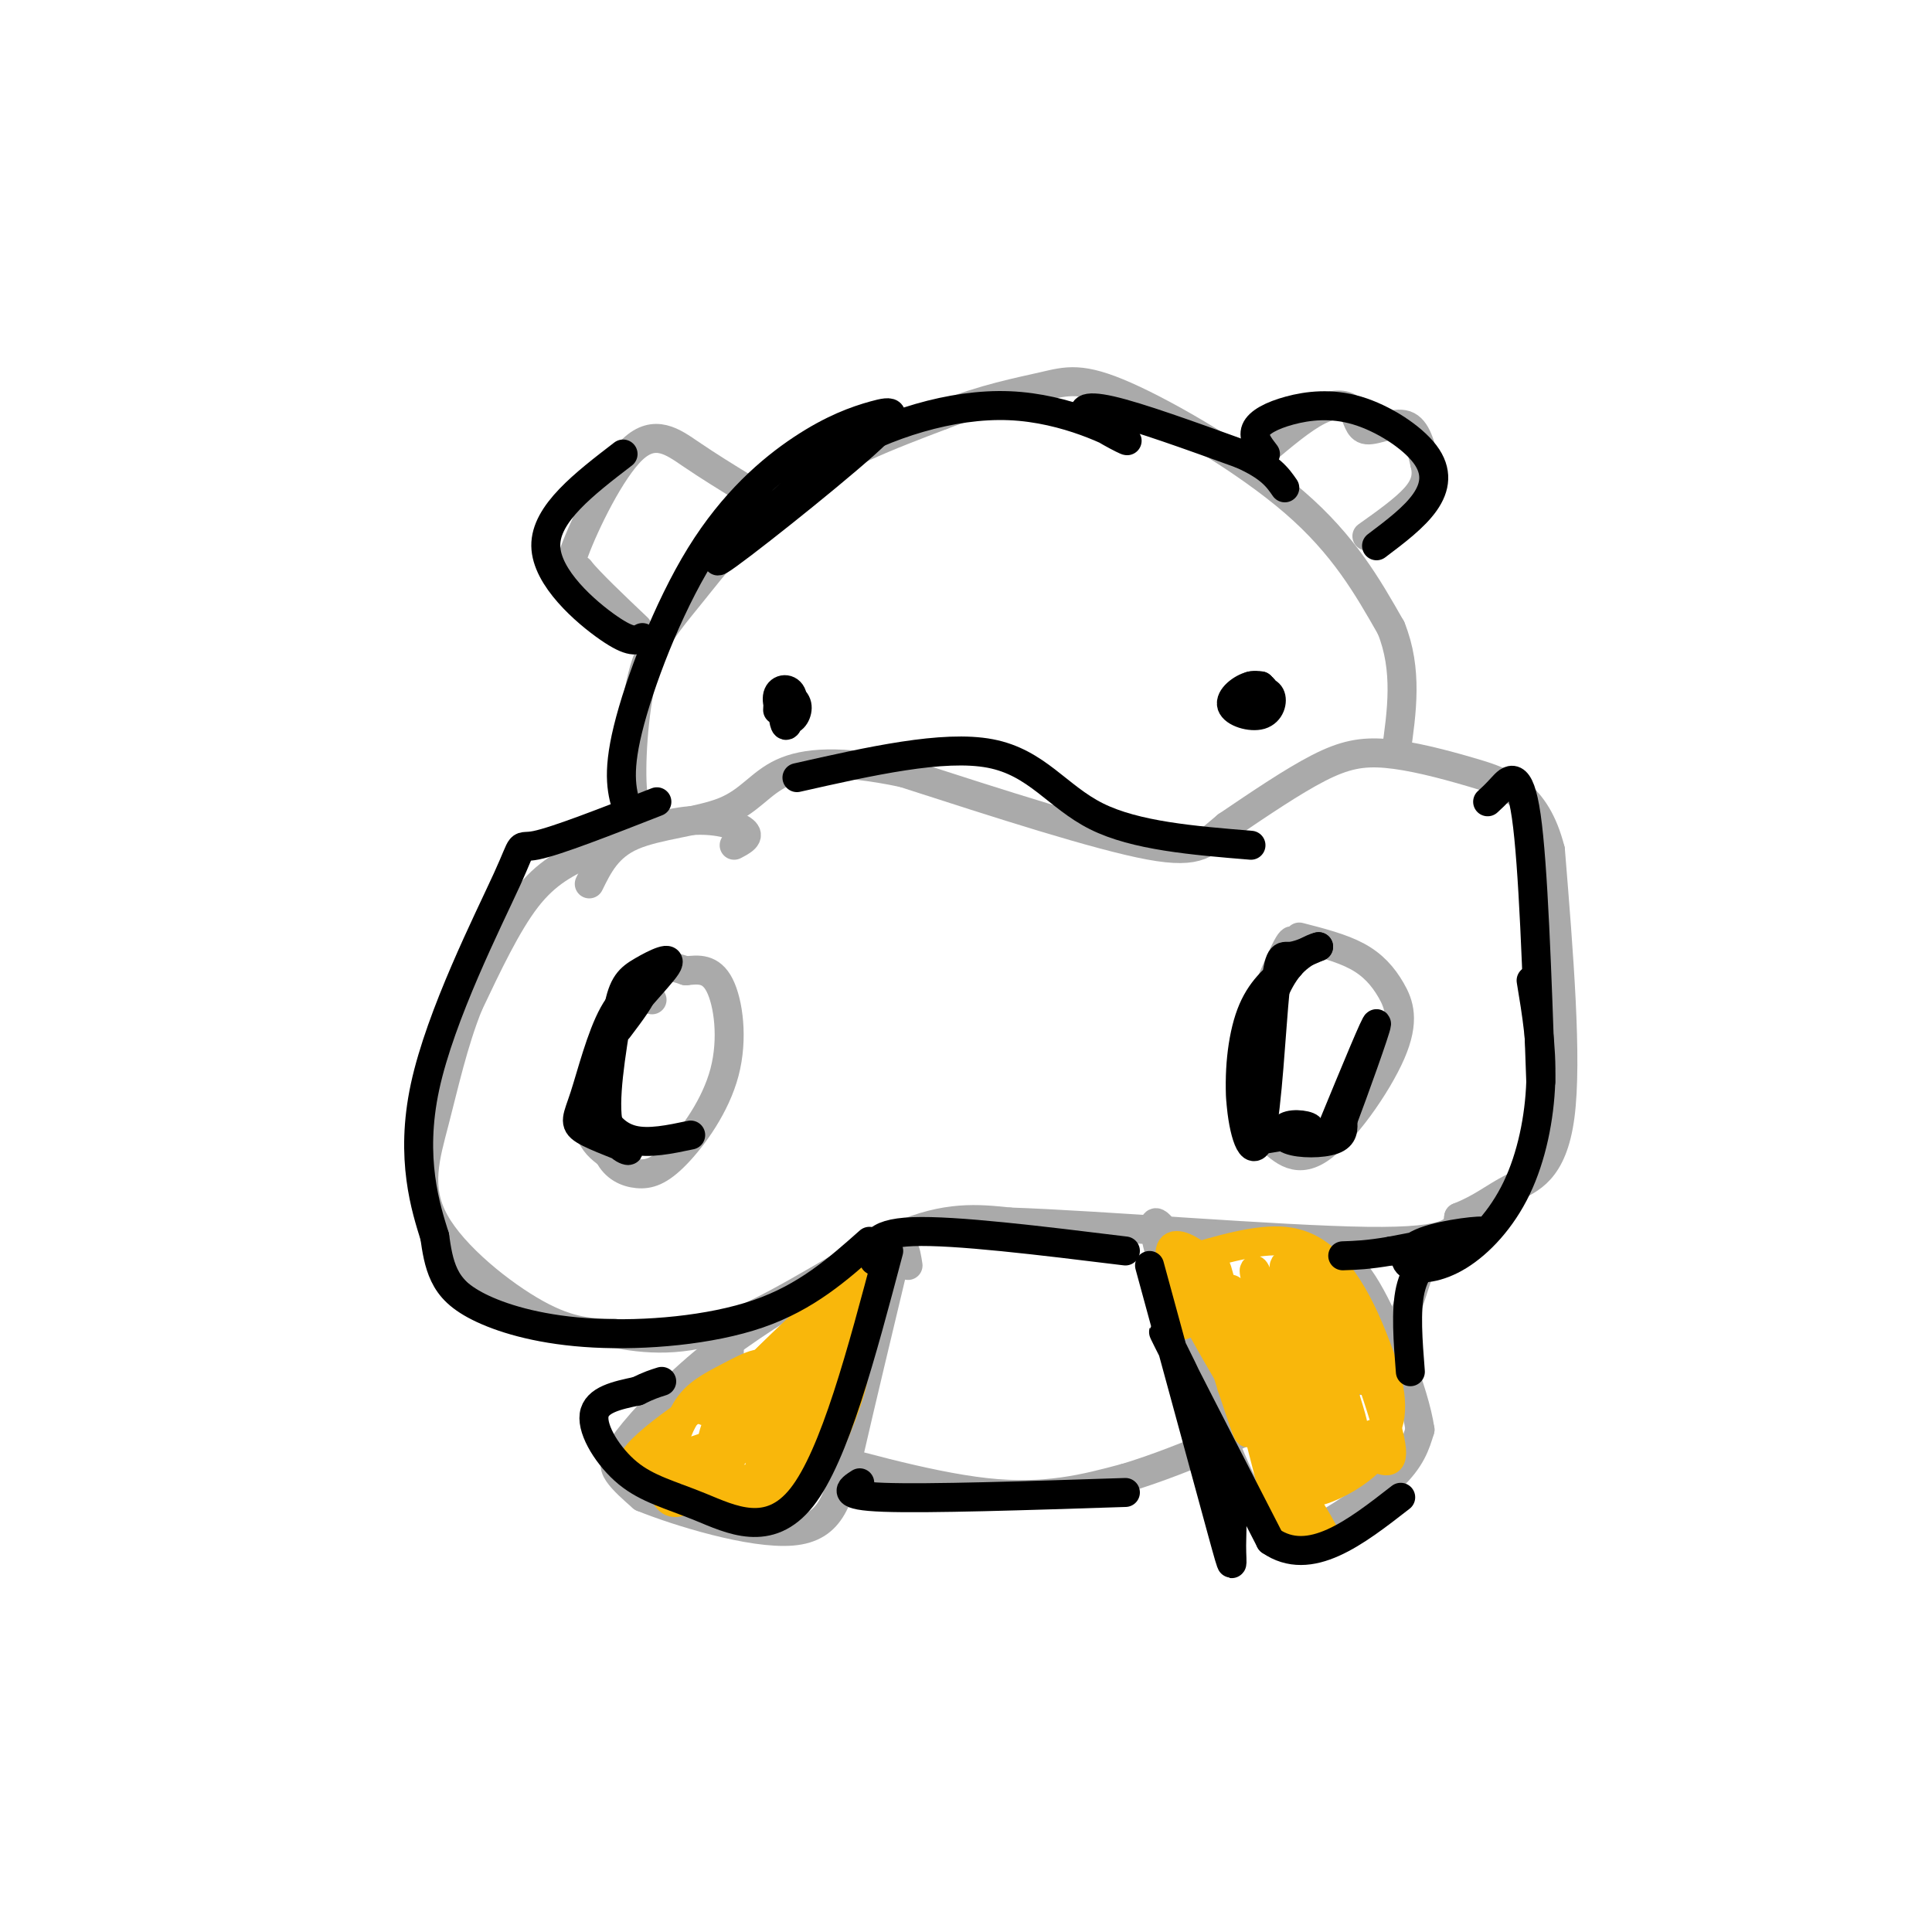 <svg viewBox='0 0 400 400' version='1.1' xmlns='http://www.w3.org/2000/svg' xmlns:xlink='http://www.w3.org/1999/xlink'><g fill='none' stroke='rgb(170,170,170)' stroke-width='6' stroke-linecap='round' stroke-linejoin='round'><path d='M152,175c1.721,-0.904 3.442,-1.809 2,-3c-1.442,-1.191 -6.046,-2.670 -12,-2c-5.954,0.670 -13.257,3.488 -19,6c-5.743,2.512 -9.927,4.718 -14,10c-4.073,5.282 -8.037,13.641 -12,22'/><path d='M97,208c-3.158,7.856 -5.053,16.498 -7,24c-1.947,7.502 -3.947,13.866 0,21c3.947,7.134 13.842,15.038 21,19c7.158,3.962 11.579,3.981 16,4'/><path d='M127,276c6.381,1.202 14.333,2.208 25,-2c10.667,-4.208 24.048,-13.631 34,-18c9.952,-4.369 16.476,-3.685 23,-3'/><path d='M209,253c19.178,0.644 55.622,3.756 74,4c18.378,0.244 18.689,-2.378 19,-5'/><path d='M302,252c4.810,-1.893 7.333,-4.125 11,-6c3.667,-1.875 8.476,-3.393 10,-15c1.524,-11.607 -0.238,-33.304 -2,-55'/><path d='M321,176c-3.005,-11.880 -9.517,-14.081 -16,-16c-6.483,-1.919 -12.938,-3.555 -18,-4c-5.062,-0.445 -8.732,0.301 -14,3c-5.268,2.699 -12.134,7.349 -19,12'/><path d='M254,171c-4.244,3.422 -5.356,5.978 -16,4c-10.644,-1.978 -30.822,-8.489 -51,-15'/><path d='M187,160c-13.099,-2.758 -20.346,-2.152 -25,0c-4.654,2.152 -6.715,5.848 -12,8c-5.285,2.152 -13.796,2.758 -19,5c-5.204,2.242 -7.102,6.121 -9,10'/><path d='M135,207c-2.090,-0.719 -4.179,-1.439 -6,2c-1.821,3.439 -3.372,11.036 -4,17c-0.628,5.964 -0.332,10.295 1,13c1.332,2.705 3.699,3.786 6,4c2.301,0.214 4.534,-0.437 8,-4c3.466,-3.563 8.164,-10.036 10,-17c1.836,-6.964 0.810,-14.418 -1,-18c-1.810,-3.582 -4.405,-3.291 -7,-3'/><path d='M142,201c-2.544,-0.911 -5.404,-1.687 -9,2c-3.596,3.687 -7.930,11.839 -10,18c-2.070,6.161 -1.877,10.332 -1,13c0.877,2.668 2.439,3.834 4,5'/><path d='M267,200c0.691,-3.910 1.382,-7.819 -1,-3c-2.382,4.819 -7.836,18.367 -9,26c-1.164,7.633 1.962,9.350 5,12c3.038,2.650 5.988,6.232 11,3c5.012,-3.232 12.086,-13.279 15,-20c2.914,-6.721 1.669,-10.117 0,-13c-1.669,-2.883 -3.763,-5.252 -7,-7c-3.237,-1.748 -7.619,-2.874 -12,-4'/><path d='M151,279c-0.060,5.946 -0.119,11.893 1,15c1.119,3.107 3.417,3.375 13,6c9.583,2.625 26.452,7.607 39,9c12.548,1.393 20.774,-0.804 29,-3'/><path d='M233,306c12.445,-3.711 29.057,-11.490 39,-16c9.943,-4.510 13.215,-5.753 16,-11c2.785,-5.247 5.081,-14.499 7,-19c1.919,-4.501 3.459,-4.250 5,-4'/><path d='M171,265c-8.310,5.018 -16.619,10.036 -24,16c-7.381,5.964 -13.833,12.875 -17,17c-3.167,4.125 -3.048,5.464 -2,7c1.048,1.536 3.024,3.268 5,5'/><path d='M133,310c7.179,2.917 22.625,7.708 31,7c8.375,-0.708 9.679,-6.917 12,-17c2.321,-10.083 5.661,-24.042 9,-38'/><path d='M185,262c2.000,-6.333 2.500,-3.167 3,0'/><path d='M242,256c-2.161,-2.879 -4.321,-5.757 -2,3c2.321,8.757 9.125,29.150 14,41c4.875,11.850 7.822,15.156 10,17c2.178,1.844 3.586,2.227 8,0c4.414,-2.227 11.832,-7.065 16,-11c4.168,-3.935 5.084,-6.968 6,-10'/><path d='M294,296c-1.111,-7.733 -6.889,-22.067 -11,-29c-4.111,-6.933 -6.556,-6.467 -9,-6'/><path d='M135,167c-1.732,1.086 -3.464,2.172 -4,-3c-0.536,-5.172 0.124,-16.603 2,-24c1.876,-7.397 4.967,-10.761 10,-17c5.033,-6.239 12.010,-15.354 21,-22c8.990,-6.646 19.995,-10.823 31,-15'/><path d='M195,86c9.016,-3.533 16.056,-4.864 21,-6c4.944,-1.136 7.793,-2.075 17,2c9.207,4.075 24.774,13.164 35,22c10.226,8.836 15.113,17.418 20,26'/><path d='M288,130c3.500,8.667 2.250,17.333 1,26'/><path d='M261,94c4.313,-3.662 8.625,-7.324 12,-9c3.375,-1.676 5.812,-1.367 7,0c1.188,1.367 1.128,3.791 3,4c1.872,0.209 5.678,-1.797 8,-1c2.322,0.797 3.161,4.399 4,8'/><path d='M295,96c0.622,2.444 0.178,4.556 -2,7c-2.178,2.444 -6.089,5.222 -10,8'/><path d='M154,101c-3.655,-2.244 -7.310,-4.488 -11,-7c-3.690,-2.512 -7.417,-5.292 -12,-1c-4.583,4.292 -10.024,15.655 -12,21c-1.976,5.345 -0.488,4.673 1,4'/><path d='M120,118c2.167,2.667 7.083,7.333 12,12'/></g>
<g fill='none' stroke='rgb(249,183,11)' stroke-width='6' stroke-linecap='round' stroke-linejoin='round'><path d='M245,262c0.089,6.956 0.178,13.911 0,12c-0.178,-1.911 -0.622,-12.689 1,-12c1.622,0.689 5.311,12.844 9,25'/><path d='M255,287c2.518,7.369 4.313,13.292 3,7c-1.313,-6.292 -5.733,-24.800 -4,-20c1.733,4.800 9.621,32.908 9,30c-0.621,-2.908 -9.749,-36.831 -11,-41c-1.251,-4.169 5.374,21.415 12,47'/><path d='M264,310c3.293,11.308 5.526,16.077 2,2c-3.526,-14.077 -12.811,-47.000 -11,-45c1.811,2.000 14.718,38.923 16,40c1.282,1.077 -9.062,-33.692 -11,-42c-1.938,-8.308 4.531,9.846 11,28'/><path d='M271,293c3.717,8.910 7.510,17.186 5,7c-2.510,-10.186 -11.322,-38.833 -10,-38c1.322,0.833 12.779,31.147 14,33c1.221,1.853 -7.794,-24.756 -9,-31c-1.206,-6.244 5.397,7.878 12,22'/><path d='M283,286c-0.411,-3.352 -7.440,-22.734 -7,-22c0.440,0.734 8.349,21.582 11,31c2.651,9.418 0.043,7.405 -2,7c-2.043,-0.405 -3.522,0.797 -5,2'/><path d='M280,304c0.969,-1.977 5.890,-7.918 4,-7c-1.890,0.918 -10.592,8.696 -11,10c-0.408,1.304 7.478,-3.867 10,-5c2.522,-1.133 -0.321,1.772 -4,4c-3.679,2.228 -8.194,3.779 -7,2c1.194,-1.779 8.097,-6.890 15,-12'/><path d='M287,296c2.167,-4.998 0.086,-11.494 -2,-17c-2.086,-5.506 -4.177,-10.021 -7,-14c-2.823,-3.979 -6.378,-7.423 -12,-8c-5.622,-0.577 -13.311,1.711 -21,4'/><path d='M245,261c-0.949,1.860 7.179,4.509 6,2c-1.179,-2.509 -11.663,-10.175 -8,0c3.663,10.175 21.475,38.193 28,49c6.525,10.807 1.762,4.404 -3,-2'/><path d='M268,310c1.167,-1.000 5.583,-2.500 10,-4'/><path d='M165,276c-7.472,7.033 -14.944,14.066 -11,10c3.944,-4.066 19.303,-19.230 19,-17c-0.303,2.230 -16.267,21.856 -16,21c0.267,-0.856 16.764,-22.192 19,-23c2.236,-0.808 -9.790,18.912 -14,26c-4.210,7.088 -0.605,1.544 3,-4'/><path d='M165,289c3.878,-6.877 12.072,-22.068 13,-23c0.928,-0.932 -5.412,12.395 -10,20c-4.588,7.605 -7.426,9.488 -4,4c3.426,-5.488 13.114,-18.347 10,-17c-3.114,1.347 -19.031,16.901 -22,19c-2.969,2.099 7.009,-9.257 10,-13c2.991,-3.743 -1.004,0.129 -5,4'/><path d='M157,283c-3.967,1.912 -11.383,4.692 -15,10c-3.617,5.308 -3.433,13.143 1,11c4.433,-2.143 13.116,-14.265 15,-19c1.884,-4.735 -3.031,-2.082 -7,0c-3.969,2.082 -6.991,3.595 -9,7c-2.009,3.405 -3.004,8.703 -4,14'/><path d='M138,306c-0.750,2.894 -0.626,3.130 0,4c0.626,0.870 1.752,2.373 6,-1c4.248,-3.373 11.616,-11.621 15,-17c3.384,-5.379 2.784,-7.887 0,-7c-2.784,0.887 -7.754,5.170 -10,9c-2.246,3.830 -1.770,7.208 -1,10c0.770,2.792 1.832,5.000 4,6c2.168,1.000 5.442,0.794 9,-4c3.558,-4.794 7.401,-14.174 8,-18c0.599,-3.826 -2.046,-2.098 -5,2c-2.954,4.098 -6.218,10.565 -7,15c-0.782,4.435 0.920,6.839 3,7c2.080,0.161 4.540,-1.919 7,-4'/><path d='M167,308c3.099,-4.650 7.346,-14.274 9,-20c1.654,-5.726 0.716,-7.555 0,-9c-0.716,-1.445 -1.210,-2.508 -3,-2c-1.790,0.508 -4.876,2.585 -7,6c-2.124,3.415 -3.287,8.167 -4,12c-0.713,3.833 -0.978,6.746 -1,10c-0.022,3.254 0.199,6.850 3,2c2.801,-4.850 8.184,-18.145 12,-28c3.816,-9.855 6.066,-16.269 1,-13c-5.066,3.269 -17.447,16.220 -24,22c-6.553,5.780 -7.276,4.390 -8,3'/><path d='M145,291c-3.791,2.225 -9.269,6.287 -12,9c-2.731,2.713 -2.715,4.078 2,3c4.715,-1.078 14.130,-4.598 16,-5c1.870,-0.402 -3.804,2.315 -6,4c-2.196,1.685 -0.913,2.339 2,3c2.913,0.661 7.457,1.331 12,2'/><path d='M159,307c2.000,0.333 1.000,0.167 0,0'/></g>
<g fill='none' stroke='rgb(0,0,0)' stroke-width='6' stroke-linecap='round' stroke-linejoin='round'><path d='M259,142c0.000,0.000 2.000,0.000 2,0'/><path d='M261,142c0.000,0.333 -1.000,1.167 -2,2'/><path d='M162,147c0.208,1.902 0.416,3.804 1,3c0.584,-0.804 1.544,-4.312 1,-6c-0.544,-1.688 -2.590,-1.554 -3,0c-0.410,1.554 0.818,4.530 2,5c1.182,0.470 2.318,-1.566 2,-3c-0.318,-1.434 -2.091,-2.267 -3,-2c-0.909,0.267 -0.955,1.633 -1,3'/><path d='M258,144c0.036,1.521 0.072,3.042 1,3c0.928,-0.042 2.749,-1.647 3,-3c0.251,-1.353 -1.068,-2.454 -3,-2c-1.932,0.454 -4.477,2.462 -4,4c0.477,1.538 3.974,2.606 6,2c2.026,-0.606 2.579,-2.888 2,-4c-0.579,-1.112 -2.289,-1.056 -4,-1'/><path d='M267,200c-3.054,2.486 -6.108,4.973 -8,10c-1.892,5.027 -2.623,12.596 -2,19c0.623,6.404 2.600,11.644 4,6c1.400,-5.644 2.223,-22.174 3,-30c0.777,-7.826 1.508,-6.950 3,-7c1.492,-0.050 3.746,-1.025 6,-2'/><path d='M273,196c-0.095,-0.036 -3.333,0.874 -6,4c-2.667,3.126 -4.763,8.467 -6,15c-1.237,6.533 -1.614,14.259 -2,18c-0.386,3.741 -0.779,3.499 2,3c2.779,-0.499 8.731,-1.255 10,-2c1.269,-0.745 -2.144,-1.478 -4,-1c-1.856,0.478 -2.153,2.167 0,3c2.153,0.833 6.758,0.809 9,0c2.242,-0.809 2.121,-2.405 2,-4'/><path d='M278,232c2.267,-6.000 6.933,-19.000 7,-20c0.067,-1.000 -4.467,10.000 -9,21'/><path d='M128,213c2.633,-3.480 5.266,-6.959 5,-8c-0.266,-1.041 -3.429,0.358 -6,5c-2.571,4.642 -4.548,12.528 -6,17c-1.452,4.472 -2.379,5.528 0,7c2.379,1.472 8.064,3.358 9,4c0.936,0.642 -2.875,0.041 -4,-5c-1.125,-5.041 0.438,-14.520 2,-24'/><path d='M128,209c0.957,-5.273 2.351,-6.455 5,-8c2.649,-1.545 6.555,-3.453 5,-1c-1.555,2.453 -8.572,9.266 -12,15c-3.428,5.734 -3.269,10.390 -2,14c1.269,3.610 3.648,6.174 7,7c3.352,0.826 7.676,-0.087 12,-1'/><path d='M130,168c-1.168,-3.722 -2.336,-7.444 0,-17c2.336,-9.556 8.175,-24.946 15,-36c6.825,-11.054 14.635,-17.771 21,-22c6.365,-4.229 11.283,-5.969 15,-7c3.717,-1.031 6.231,-1.355 -2,6c-8.231,7.355 -27.209,22.387 -30,24c-2.791,1.613 10.604,-10.194 24,-22'/><path d='M173,94c10.303,-6.142 24.059,-10.497 36,-10c11.941,0.497 22.067,5.844 24,7c1.933,1.156 -4.326,-1.881 -7,-4c-2.674,-2.119 -1.764,-3.320 4,-2c5.764,1.320 16.382,5.160 27,9'/><path d='M257,94c6.000,2.667 7.500,4.833 9,7'/><path d='M262,94c-1.323,-1.716 -2.645,-3.432 -2,-5c0.645,-1.568 3.259,-2.989 7,-4c3.741,-1.011 8.611,-1.611 14,0c5.389,1.611 11.297,5.434 14,9c2.703,3.566 2.201,6.876 0,10c-2.201,3.124 -6.100,6.062 -10,9'/><path d='M308,166c0.778,-0.711 1.556,-1.422 3,-3c1.444,-1.578 3.556,-4.022 5,6c1.444,10.022 2.222,32.511 3,55'/><path d='M317,203c1.126,6.783 2.252,13.567 2,21c-0.252,7.433 -1.883,15.516 -5,22c-3.117,6.484 -7.719,11.370 -12,14c-4.281,2.630 -8.240,3.004 -10,2c-1.760,-1.004 -1.320,-3.386 3,-5c4.320,-1.614 12.520,-2.461 12,-2c-0.520,0.461 -9.760,2.231 -19,4'/><path d='M288,259c-4.833,0.833 -7.417,0.917 -10,1'/><path d='M298,258c-2.500,2.333 -5.000,4.667 -6,9c-1.000,4.333 -0.500,10.667 0,17'/><path d='M180,257c-6.507,5.778 -13.014,11.557 -23,15c-9.986,3.443 -23.450,4.552 -34,4c-10.550,-0.552 -18.187,-2.764 -23,-5c-4.813,-2.236 -6.804,-4.496 -8,-7c-1.196,-2.504 -1.598,-5.252 -2,-8'/><path d='M90,256c-1.777,-5.735 -5.219,-16.073 -2,-31c3.219,-14.927 13.097,-34.442 17,-43c3.903,-8.558 1.829,-6.159 6,-7c4.171,-0.841 14.585,-4.920 25,-9'/><path d='M133,132c-1.156,0.622 -2.311,1.244 -7,-2c-4.689,-3.244 -12.911,-10.356 -13,-17c-0.089,-6.644 7.956,-12.822 16,-19'/><path d='M178,307c-2.083,1.333 -4.167,2.667 5,3c9.167,0.333 29.583,-0.333 50,-1'/><path d='M165,161c15.156,-3.422 30.311,-6.844 40,-5c9.689,1.844 13.911,8.956 22,13c8.089,4.044 20.044,5.022 32,6'/><path d='M181,261c-0.333,-2.833 -0.667,-5.667 8,-6c8.667,-0.333 26.333,1.833 44,4'/><path d='M238,262c6.145,22.560 12.290,45.120 15,55c2.710,9.880 1.984,7.081 2,3c0.016,-4.081 0.774,-9.445 -3,-20c-3.774,-10.555 -12.078,-26.301 -11,-24c1.078,2.301 11.539,22.651 22,43'/><path d='M263,319c8.167,5.667 17.583,-1.667 27,-9'/><path d='M184,259c-5.614,21.204 -11.228,42.408 -18,51c-6.772,8.592 -14.702,4.571 -21,2c-6.298,-2.571 -10.965,-3.692 -15,-7c-4.035,-3.308 -7.439,-8.802 -7,-12c0.439,-3.198 4.719,-4.099 9,-5'/><path d='M132,288c2.333,-1.167 3.667,-1.583 5,-2'/></g>
</svg>
